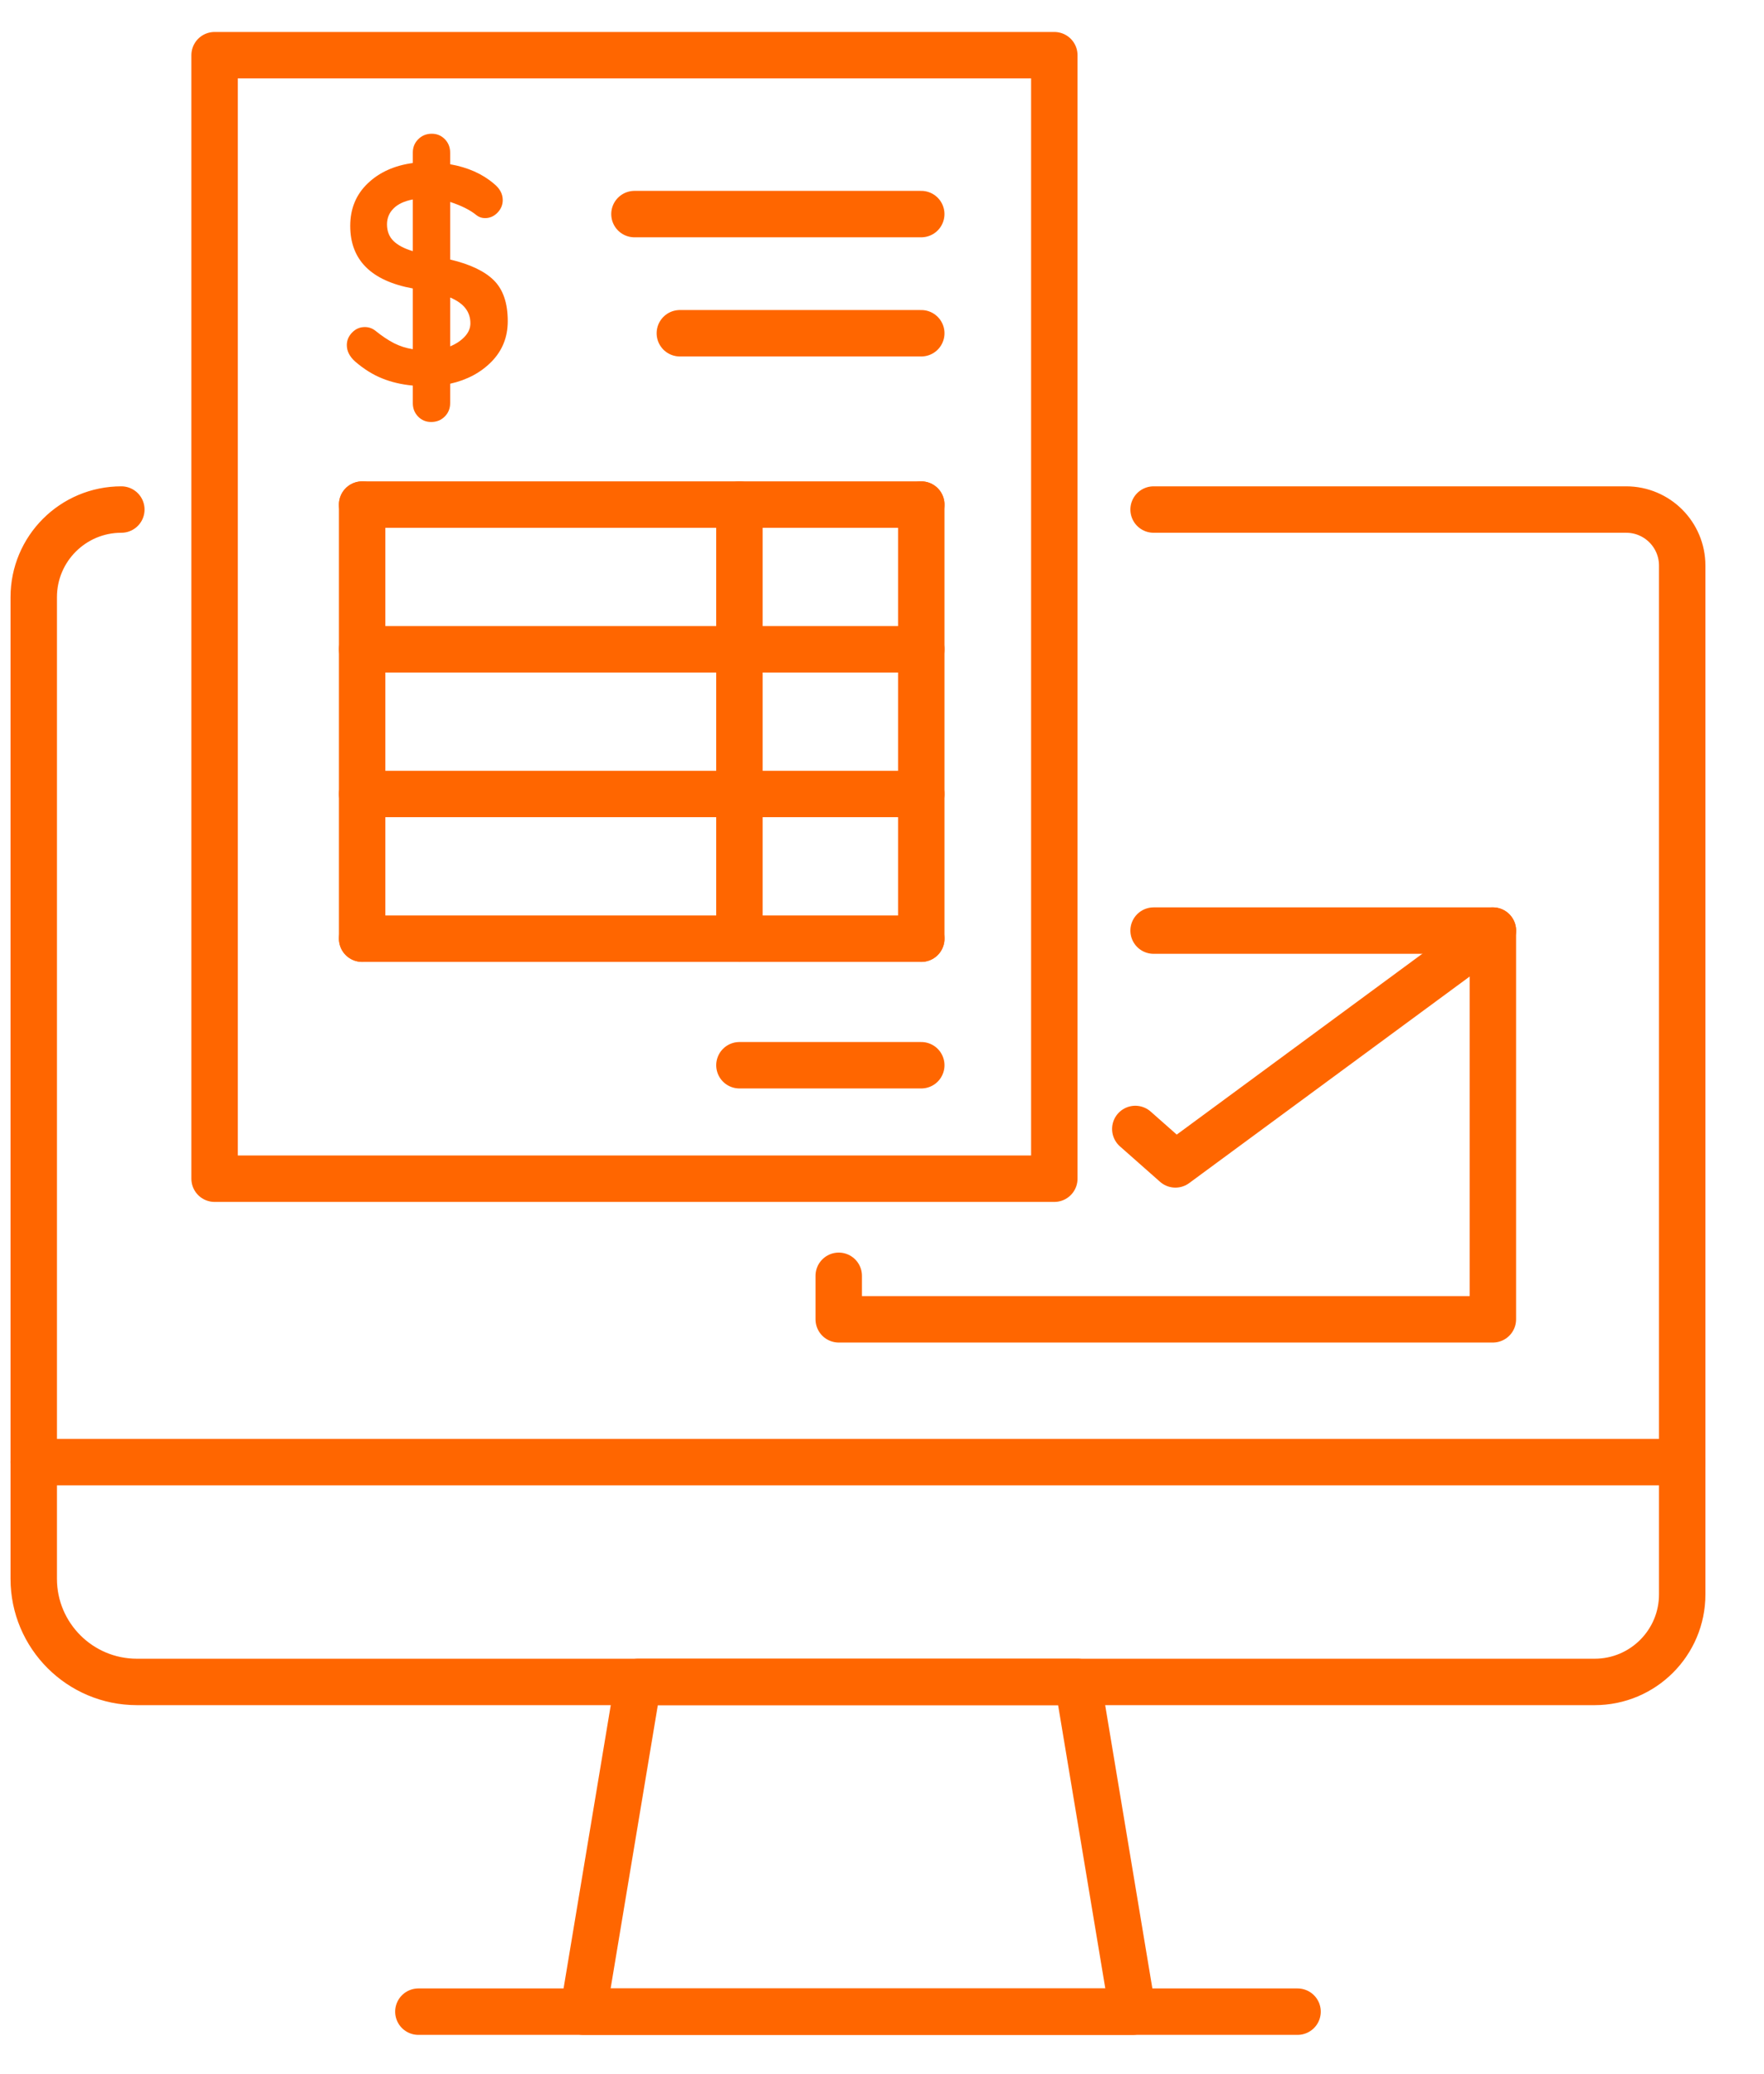 <?xml version="1.0" encoding="UTF-8"?>
<svg width="57px" height="67px" viewBox="0 0 57 67" version="1.1" xmlns="http://www.w3.org/2000/svg" xmlns:xlink="http://www.w3.org/1999/xlink">
    <title>icon-module-e-invoicing</title>
    <g id="Page-1" stroke="none" stroke-width="1" fill="none" fill-rule="evenodd">
        <g id="icons-orange" transform="translate(-417, -271)">
            <g id="modules" transform="translate(52, 166.505)">
                <g id="icon-module-e-invoicing" transform="translate(366.09, 106.278)">
                    <polygon id="Stroke-39" stroke="#FF6600" stroke-width="1.5" stroke-linecap="round" stroke-linejoin="round" points="35.511 63.212 17.756 63.212 19.531 52.559 33.736 52.559"></polygon>
                    <line x1="12.429" y1="63.212" x2="40.838" y2="63.212" id="Stroke-40" stroke="#FF6600" stroke-width="1.5" stroke-linecap="round" stroke-linejoin="round"></line>
                    <line x1="-3.3684989e-14" y1="45.457" x2="53.267" y2="45.457" id="Stroke-41" stroke="#FF6600" stroke-width="1.5" stroke-linecap="round" stroke-linejoin="round"></line>
                    <path d="M36.186,14.68 L51.456,14.68 C52.457,14.68 53.267,15.491 53.267,16.491 L53.267,49.731 C53.267,51.293 52,52.559 50.438,52.559 L3.334,52.559 C1.493,52.559 0,51.065 0,49.225 L0,17.512 C0,15.947 1.267,14.68 2.831,14.68" id="Stroke-42" stroke="#FF6600" stroke-width="1.5" stroke-linecap="round" stroke-linejoin="round"></path>
                    <polygon id="Stroke-43" stroke="#FF6600" stroke-width="1.5" stroke-linecap="round" stroke-linejoin="round" points="5.844 36.3 32.978 36.3 32.978 2.52637417e-14 5.844 2.52637417e-14"></polygon>
                    <line x1="19.411" y1="5.134" x2="28.678" y2="5.134" id="Stroke-44" stroke="#FF6600" stroke-width="1.5" stroke-linecap="round" stroke-linejoin="round"></line>
                    <line x1="20.878" y1="8.984" x2="28.679" y2="8.984" id="Stroke-45" stroke="#FF6600" stroke-width="1.5" stroke-linecap="round" stroke-linejoin="round"></line>
                    <line x1="10.612" y1="14.52" x2="28.679" y2="14.52" id="Stroke-46" stroke="#FF6600" stroke-width="1.5" stroke-linecap="round" stroke-linejoin="round"></line>
                    <line x1="10.612" y1="19.195" x2="28.679" y2="19.195" id="Stroke-47" stroke="#FF6600" stroke-width="1.5" stroke-linecap="round" stroke-linejoin="round"></line>
                    <line x1="10.612" y1="23.87" x2="28.679" y2="23.87" id="Stroke-48" stroke="#FF6600" stroke-width="1.5" stroke-linecap="round" stroke-linejoin="round"></line>
                    <line x1="10.612" y1="28.545" x2="28.679" y2="28.545" id="Stroke-49" stroke="#FF6600" stroke-width="1.5" stroke-linecap="round" stroke-linejoin="round"></line>
                    <line x1="10.612" y1="14.52" x2="10.612" y2="28.545" id="Stroke-50" stroke="#FF6600" stroke-width="1.5" stroke-linecap="round" stroke-linejoin="round"></line>
                    <line x1="22.803" y1="14.52" x2="22.803" y2="28.545" id="Stroke-51" stroke="#FF6600" stroke-width="1.5" stroke-linecap="round" stroke-linejoin="round"></line>
                    <line x1="28.679" y1="14.52" x2="28.679" y2="28.545" id="Stroke-52" stroke="#FF6600" stroke-width="1.5" stroke-linecap="round" stroke-linejoin="round"></line>
                    <line x1="22.803" y1="32.634" x2="28.679" y2="32.634" id="Stroke-53" stroke="#FF6600" stroke-width="1.5" stroke-linecap="round" stroke-linejoin="round"></line>
                    <path d="M13.929,9.091 C14.05,8.961 14.11,8.819 14.11,8.663 C14.11,8.476 14.056,8.314 13.949,8.176 C13.842,8.039 13.678,7.923 13.456,7.829 L13.456,9.408 C13.65,9.327 13.808,9.222 13.929,9.091 M11.626,6.004 C11.767,6.141 11.974,6.25 12.249,6.331 L12.249,4.661 C11.974,4.714 11.767,4.811 11.626,4.953 C11.485,5.094 11.415,5.264 11.415,5.466 C11.415,5.686 11.485,5.866 11.626,6.004 M14.794,9.901 C14.446,10.256 13.999,10.494 13.456,10.615 L13.456,11.239 C13.456,11.413 13.398,11.559 13.28,11.676 C13.163,11.793 13.017,11.851 12.842,11.851 C12.675,11.851 12.534,11.793 12.42,11.676 C12.306,11.559 12.249,11.413 12.249,11.239 L12.249,10.675 C11.887,10.641 11.557,10.564 11.259,10.443 C10.96,10.324 10.671,10.142 10.389,9.901 C10.207,9.739 10.117,9.563 10.117,9.367 C10.117,9.213 10.174,9.078 10.288,8.961 C10.402,8.843 10.539,8.784 10.7,8.784 C10.828,8.784 10.942,8.825 11.043,8.905 C11.25,9.072 11.448,9.205 11.635,9.302 C11.824,9.399 12.028,9.465 12.249,9.499 L12.249,7.537 C10.902,7.29 10.227,6.615 10.227,5.515 C10.227,4.96 10.416,4.502 10.792,4.143 C11.166,3.784 11.652,3.565 12.249,3.484 L12.249,3.152 C12.249,2.978 12.307,2.832 12.425,2.715 C12.542,2.598 12.688,2.538 12.862,2.538 C13.03,2.538 13.171,2.598 13.285,2.715 C13.399,2.832 13.456,2.978 13.456,3.152 L13.456,3.524 C14.026,3.625 14.495,3.833 14.864,4.148 C15.058,4.302 15.155,4.48 15.155,4.681 C15.155,4.835 15.099,4.971 14.985,5.089 C14.871,5.206 14.737,5.264 14.583,5.264 C14.482,5.264 14.391,5.235 14.312,5.174 C14.11,5.006 13.824,4.862 13.456,4.742 L13.456,6.602 C14.107,6.756 14.579,6.983 14.875,7.281 C15.17,7.579 15.317,8.016 15.317,8.593 C15.317,9.11 15.142,9.545 14.794,9.901" id="Fill-54" fill="#FF6600"></path>
                    <polyline id="Stroke-55" stroke="#FF6600" stroke-width="1.5" stroke-linecap="round" stroke-linejoin="round" points="36.186 28.284 47.149 28.284 47.149 40.843 26.012 40.843 26.012 39.437"></polyline>
                    <polyline id="Stroke-56" stroke="#FF6600" stroke-width="1.5" stroke-linecap="round" stroke-linejoin="round" points="47.15 28.284 36.891 35.838 35.595 34.693"></polyline>
                </g>
            </g>
        </g>
    </g>
</svg>